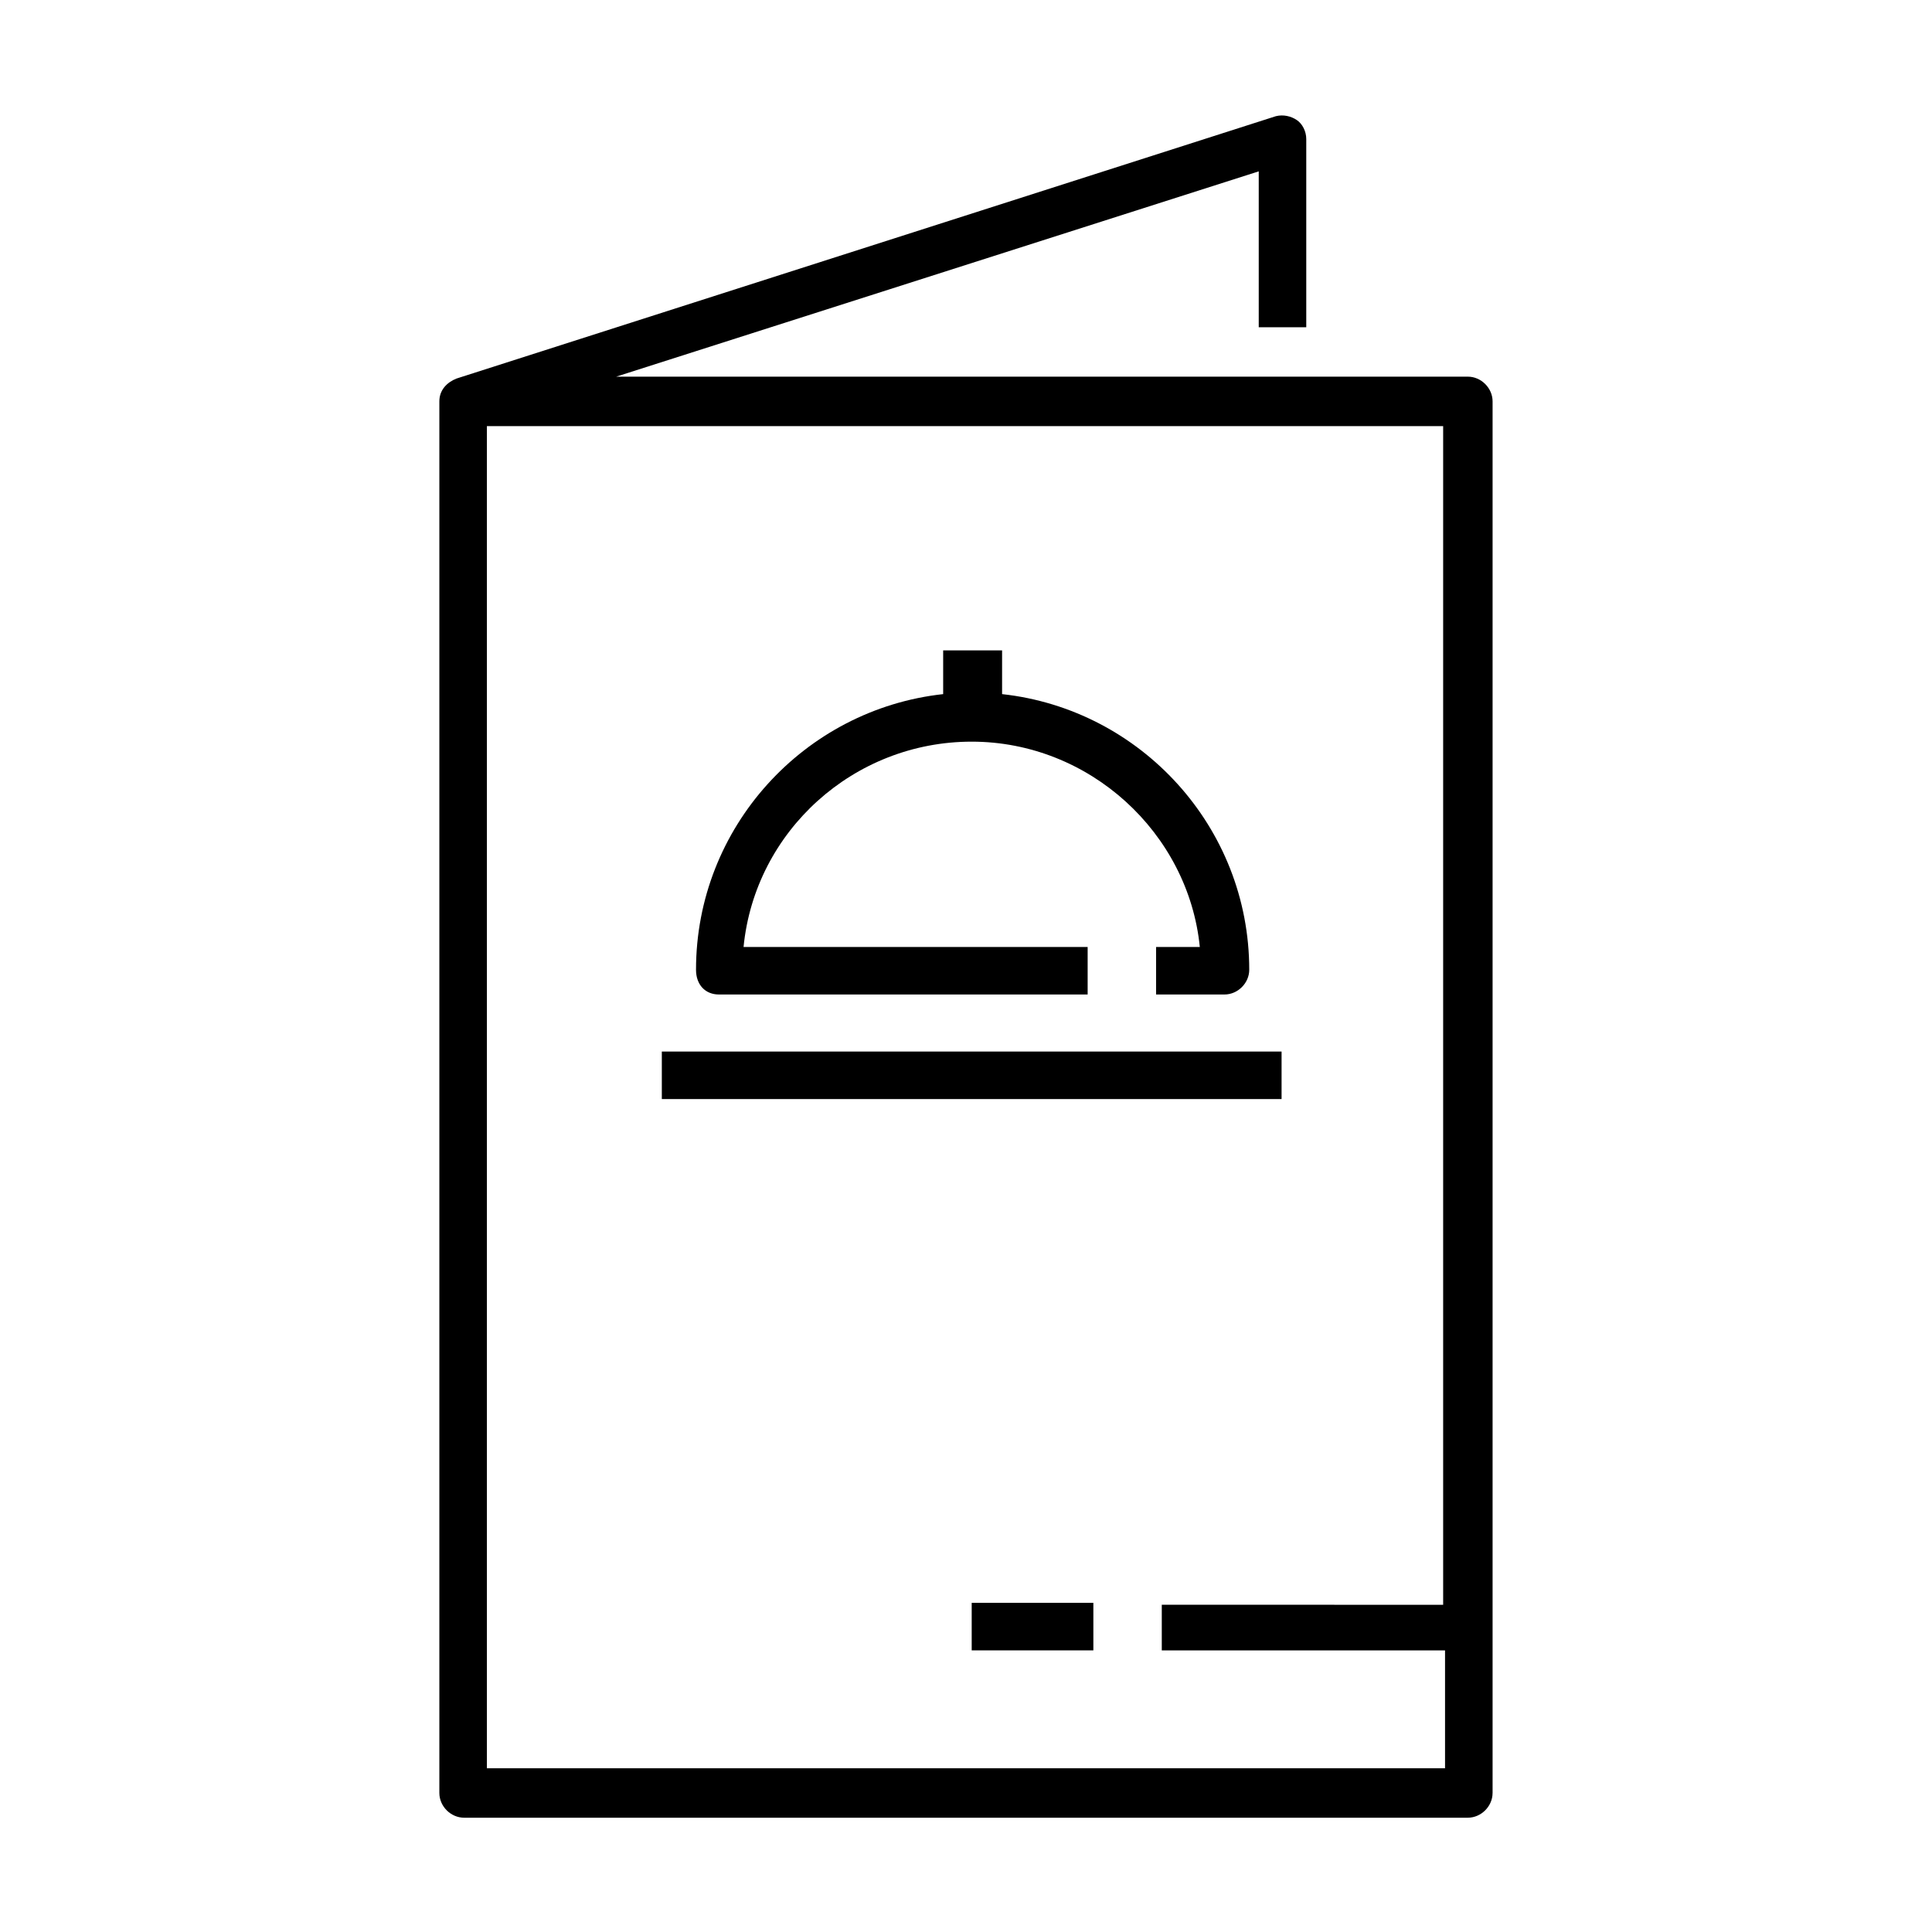 <?xml version="1.0" encoding="UTF-8"?>
<!-- Uploaded to: SVG Repo, www.svgrepo.com, Generator: SVG Repo Mixer Tools -->
<svg fill="#000000" width="800px" height="800px" version="1.1" viewBox="144 144 512 512" xmlns="http://www.w3.org/2000/svg">
 <g>
  <path d="m539.55 619.16v-368.79c0-3.527-3.023-6.551-6.551-6.551h-225.71l170.29-54.41v41.312h12.594v-49.879c0-2.016-1.008-4.031-2.519-5.039-1.512-1.008-3.527-1.512-5.543-1.008l-217.14 69.527c-2.519 1.008-4.535 3.023-4.535 6.047v368.79c0 3.527 3.023 6.551 6.551 6.551h266.01c3.527 0 6.551-3.023 6.551-6.551zm-266.52-6.047v-356.19h253.42v312.36l-74.566-0.004v12.094h75.066v31.234h-253.92z"/>
  <path d="m334.5 407.55h97.738v-12.594h-91.188c3.023-30.73 29.223-54.41 60.457-54.41s57.434 24.184 60.457 54.41h-11.59v12.594h18.137c3.527 0 6.551-3.023 6.551-6.551 0-37.785-28.719-69.023-65.496-73.051v-11.586h-15.617v11.586c-36.777 4.031-65.496 35.266-65.496 73.051 0 4.031 2.519 6.551 6.047 6.551z"/>
  <path d="m319.39 422.67h164.24v12.594h-164.24z"/>
  <path d="m401.51 568.77h32.242v12.594h-32.242z"/>
 </g>
</svg>